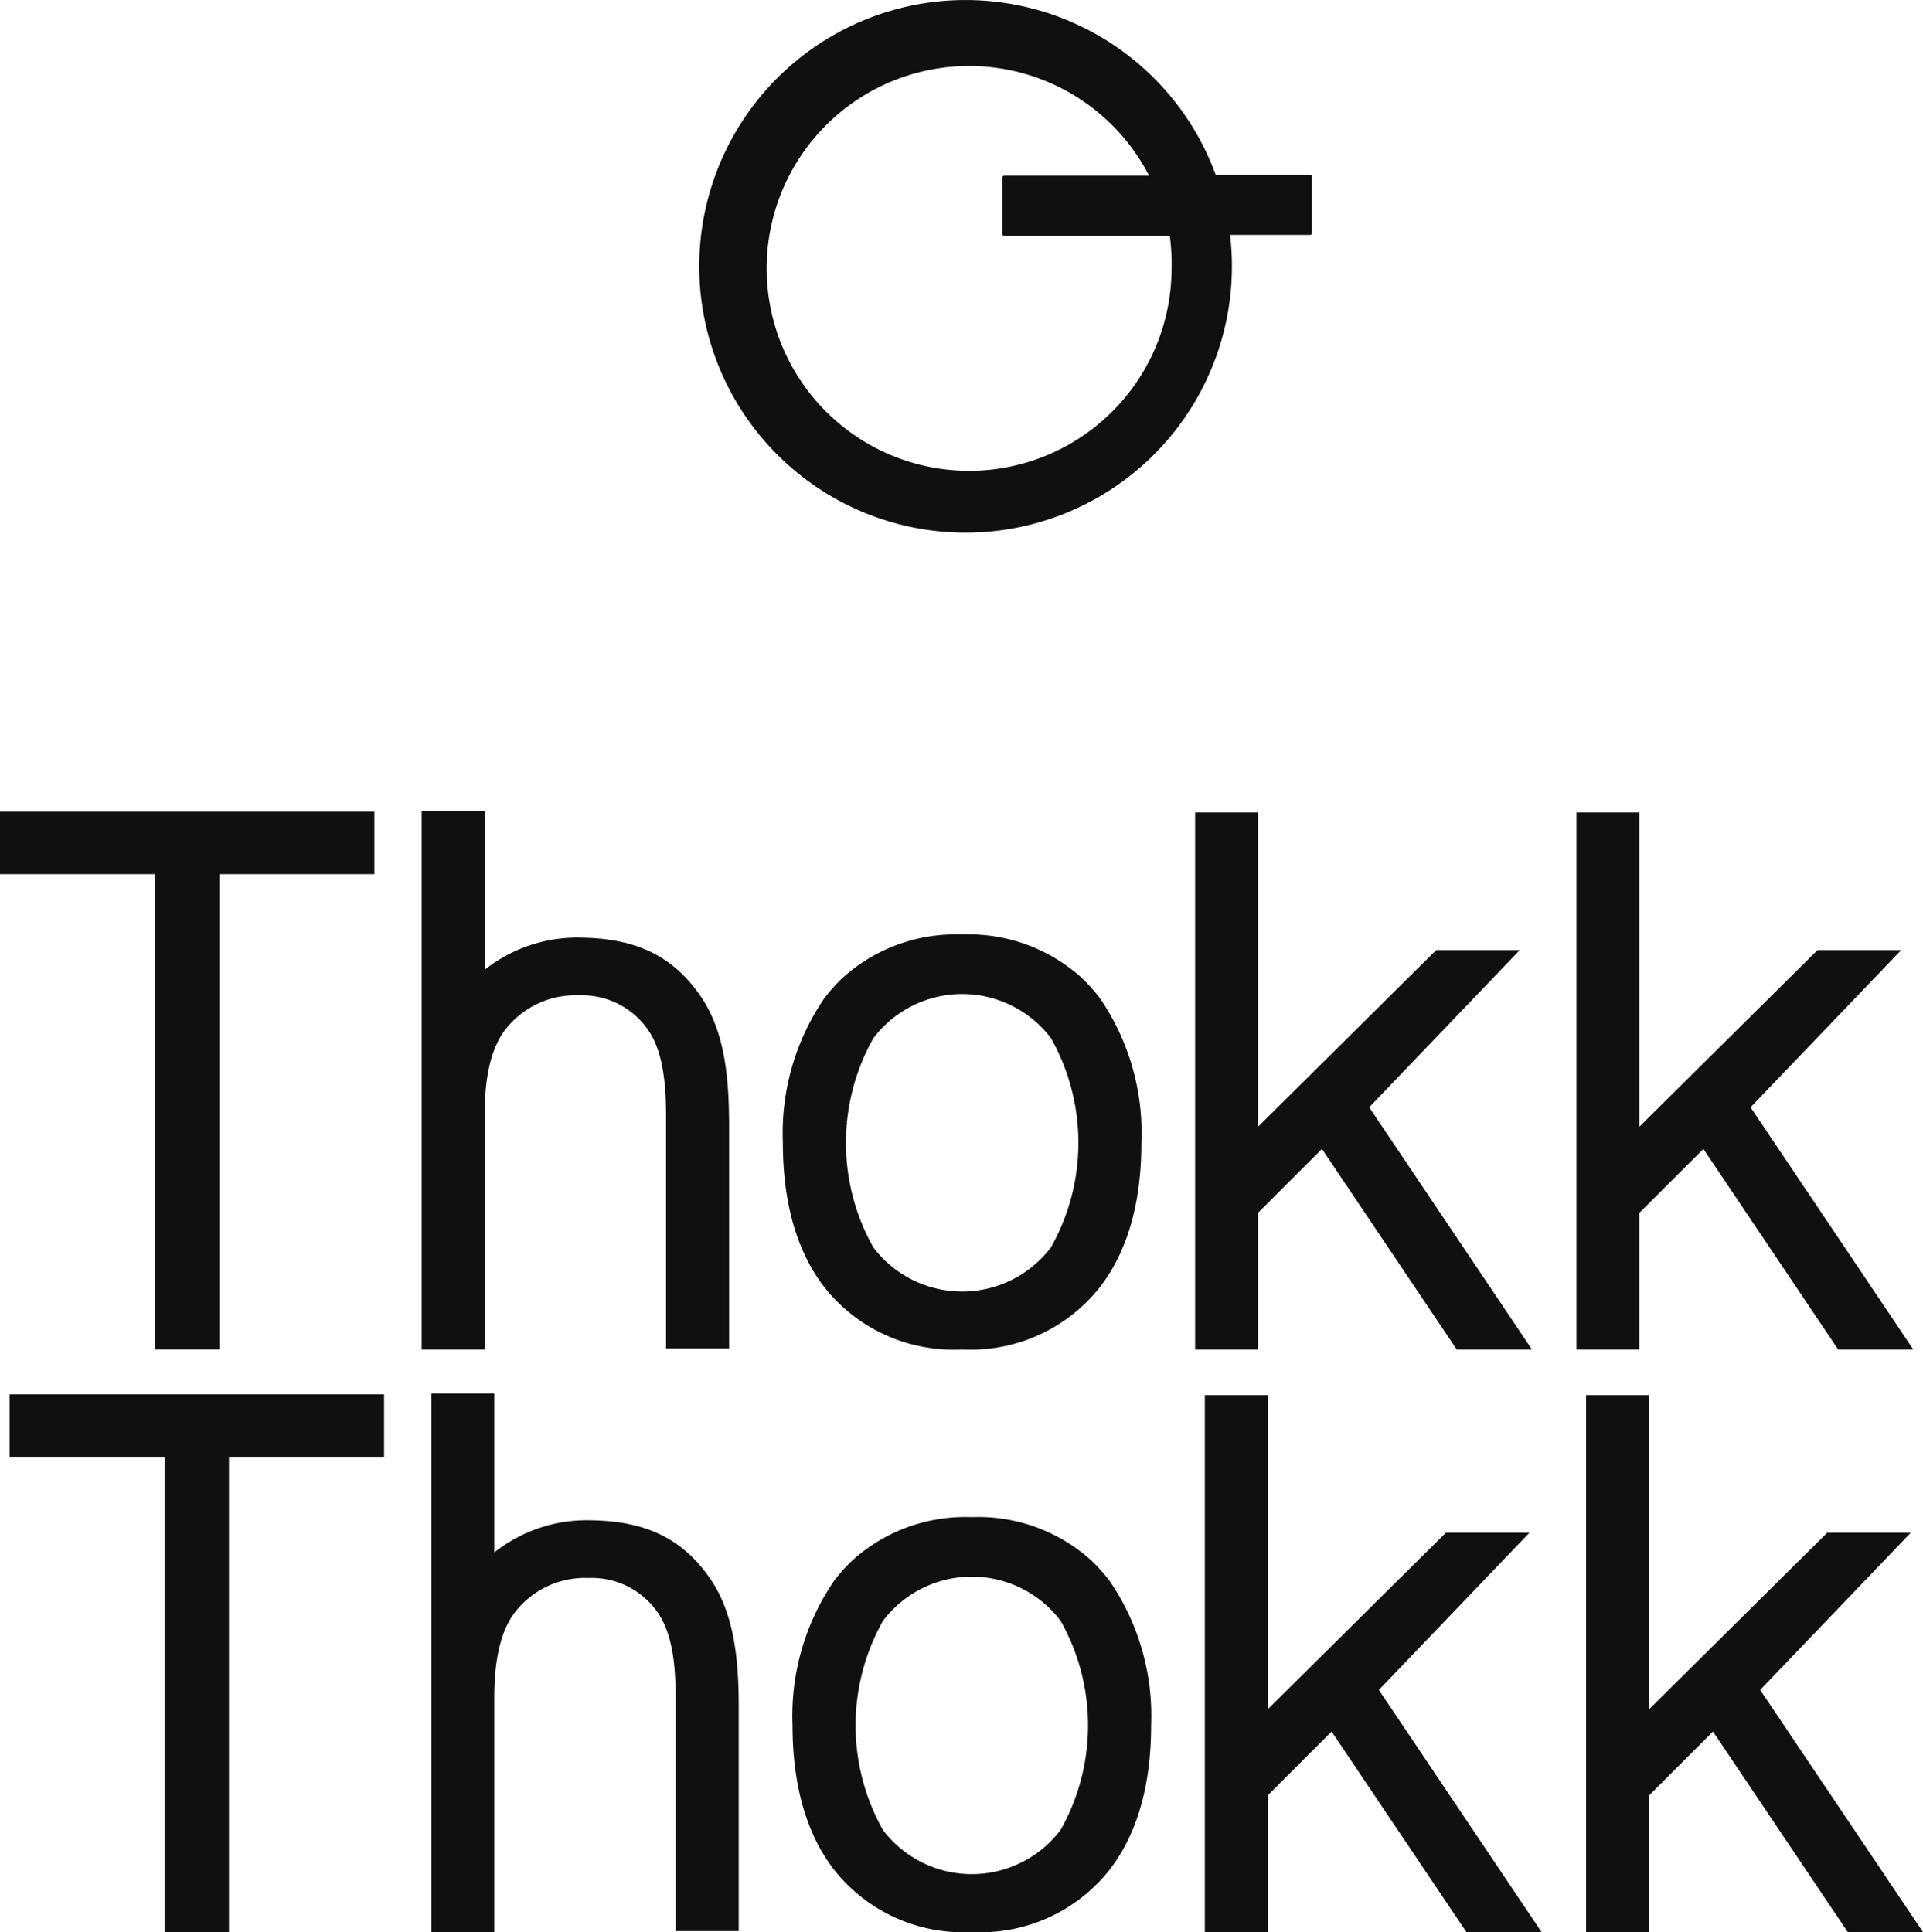 <svg xmlns="http://www.w3.org/2000/svg" width="130.94" height="131.576" viewBox="0 0 130.94 131.576">
  <g id="Group_2035" data-name="Group 2035" transform="translate(-268 -93.666)">
    <g id="Group_386" data-name="Group 386" transform="translate(225.479 -220.847)">
      <path id="Path_5" data-name="Path 5" d="M42.521,374.072H53.074v32.366h4.384V374.072H68.012V369.82H42.521Z" transform="translate(0 -0.031)" fill="#101010"/>
      <path id="Path_6" data-name="Path 6" d="M194.54,379.273h-5.691l-12.13,12.03V369.9h-4.285v36.572h4.285v-9.308l4.35-4.35,9.18,13.658h5.121l-11.081-16.494Z" transform="translate(-48.536 -0.059)" fill="#101010"/>
      <path id="Path_7" data-name="Path 7" d="M236,379.273H230.3L218.171,391.3V369.9h-4.285v36.572h4.285v-9.308l4.36-4.35,9.172,13.658h5.121l-11.083-16.494Z" transform="translate(-64.022 -0.059)" fill="#101010"/>
      <path id="Path_8" data-name="Path 8" d="M149.2,387.488l-.013-.016a11.482,11.482,0,0,0-1.31-1.439l-.117-.1a11.47,11.47,0,0,0-7.9-2.767H139.8a11.47,11.47,0,0,0-7.9,2.767l-.116.1a11.374,11.374,0,0,0-1.312,1.439l-.013.016a16.249,16.249,0,0,0-2.837,9.852c0,4.122.959,7.446,2.85,9.878a11.205,11.205,0,0,0,9.33,4.207h.052a11.2,11.2,0,0,0,9.328-4.207c1.893-2.432,2.852-5.756,2.852-9.878A16.249,16.249,0,0,0,149.2,387.488Zm-3.321,16.982a7.583,7.583,0,0,1-12.1,0,14.519,14.519,0,0,1,0-14.231l.028-.039a7.582,7.582,0,0,1,12.05,0l.029.039a14.525,14.525,0,0,1-.007,14.231Z" transform="translate(-31.794 -5.015)" fill="#101010"/>
      <path id="Path_9" data-name="Path 9" d="M109.288,390.725c-.02-3.34-.431-6.219-1.981-8.439-1.868-2.67-4.33-3.855-8.015-3.917a10.147,10.147,0,0,0-6.646,2.188V369.738H88.361v36.673h4.285V390.458c0-2.328.35-4.477,1.424-5.851a6.047,6.047,0,0,1,5.011-2.312,5.452,5.452,0,0,1,4.7,2.364c.96,1.393,1.207,3.428,1.219,5.714V406.34h4.293V390.729Z" transform="translate(-17.126 0)" fill="#101010"/>
      <path id="Path_10" data-name="Path 10" d="M250.5,374.072h10.552v32.366h4.385V374.072H276V369.82H250.5Z" transform="translate(-207.326 39.647)" fill="#101010"/>
      <path id="Path_11" data-name="Path 11" d="M402.522,379.273h-5.691L384.7,391.3V369.9h-4.281v36.572H384.7v-9.308l4.35-4.35,9.181,13.658h5.118l-11.08-16.494Z" transform="translate(-255.859 39.618)" fill="#101010"/>
      <path id="Path_12" data-name="Path 12" d="M443.978,379.273h-5.691L426.156,391.3V369.9h-4.285v36.572h4.285v-9.308l4.356-4.35,9.175,13.658h5.125l-11.089-16.494Z" transform="translate(-271.35 39.618)" fill="#101010"/>
      <path id="Path_13" data-name="Path 13" d="M357.184,387.488l-.013-.016a11.256,11.256,0,0,0-1.312-1.439l-.114-.1a11.478,11.478,0,0,0-7.905-2.767h-.052a11.47,11.47,0,0,0-7.9,2.767l-.117.1a11.759,11.759,0,0,0-1.312,1.439l-.01.016a16.26,16.26,0,0,0-2.839,9.852c0,4.122.96,7.446,2.855,9.878a11.2,11.2,0,0,0,9.325,4.207h.052a11.2,11.2,0,0,0,9.328-4.207c1.892-2.432,2.855-5.756,2.855-9.878A16.26,16.26,0,0,0,357.184,387.488Zm-3.321,16.982a7.586,7.586,0,0,1-12.1,0,14.536,14.536,0,0,1,0-14.231l.029-.039a7.582,7.582,0,0,1,12.05,0l.029.039a14.525,14.525,0,0,1-.007,14.231Z" transform="translate(-239.123 34.662)" fill="#101010"/>
      <path id="Path_14" data-name="Path 14" d="M317.274,390.725c-.02-3.34-.43-6.219-1.98-8.439-1.869-2.67-4.333-3.855-8.016-3.917a10.161,10.161,0,0,0-6.648,2.188V369.738h-4.285v36.673h4.285V390.458c0-2.328.352-4.477,1.426-5.851a6.049,6.049,0,0,1,5.011-2.312,5.46,5.46,0,0,1,4.7,2.364c.957,1.393,1.208,3.428,1.214,5.714V406.34h4.294V390.729Z" transform="translate(-224.454 39.677)" fill="#101010"/>
    </g>
    <g id="TT-Icon" transform="translate(336.471 111.804)">
      <path id="Path_228" data-name="Path 228" d="M41.6,11.9H35.168a18.135,18.135,0,1,0,.98,4.1H41.6a.123.123,0,0,0,.123-.123v-3.86A.123.123,0,0,0,41.6,11.9Zm-9.435,6.311a13.785,13.785,0,1,1-1.532-6.249H20.77a.123.123,0,0,0-.123.123v3.86a.123.123,0,0,0,.123.123H32.043a13.784,13.784,0,0,1,.123,2.144Z" transform="translate(-20.862 -18.138)" fill="#101010"/>
    </g>
  </g>
</svg>
